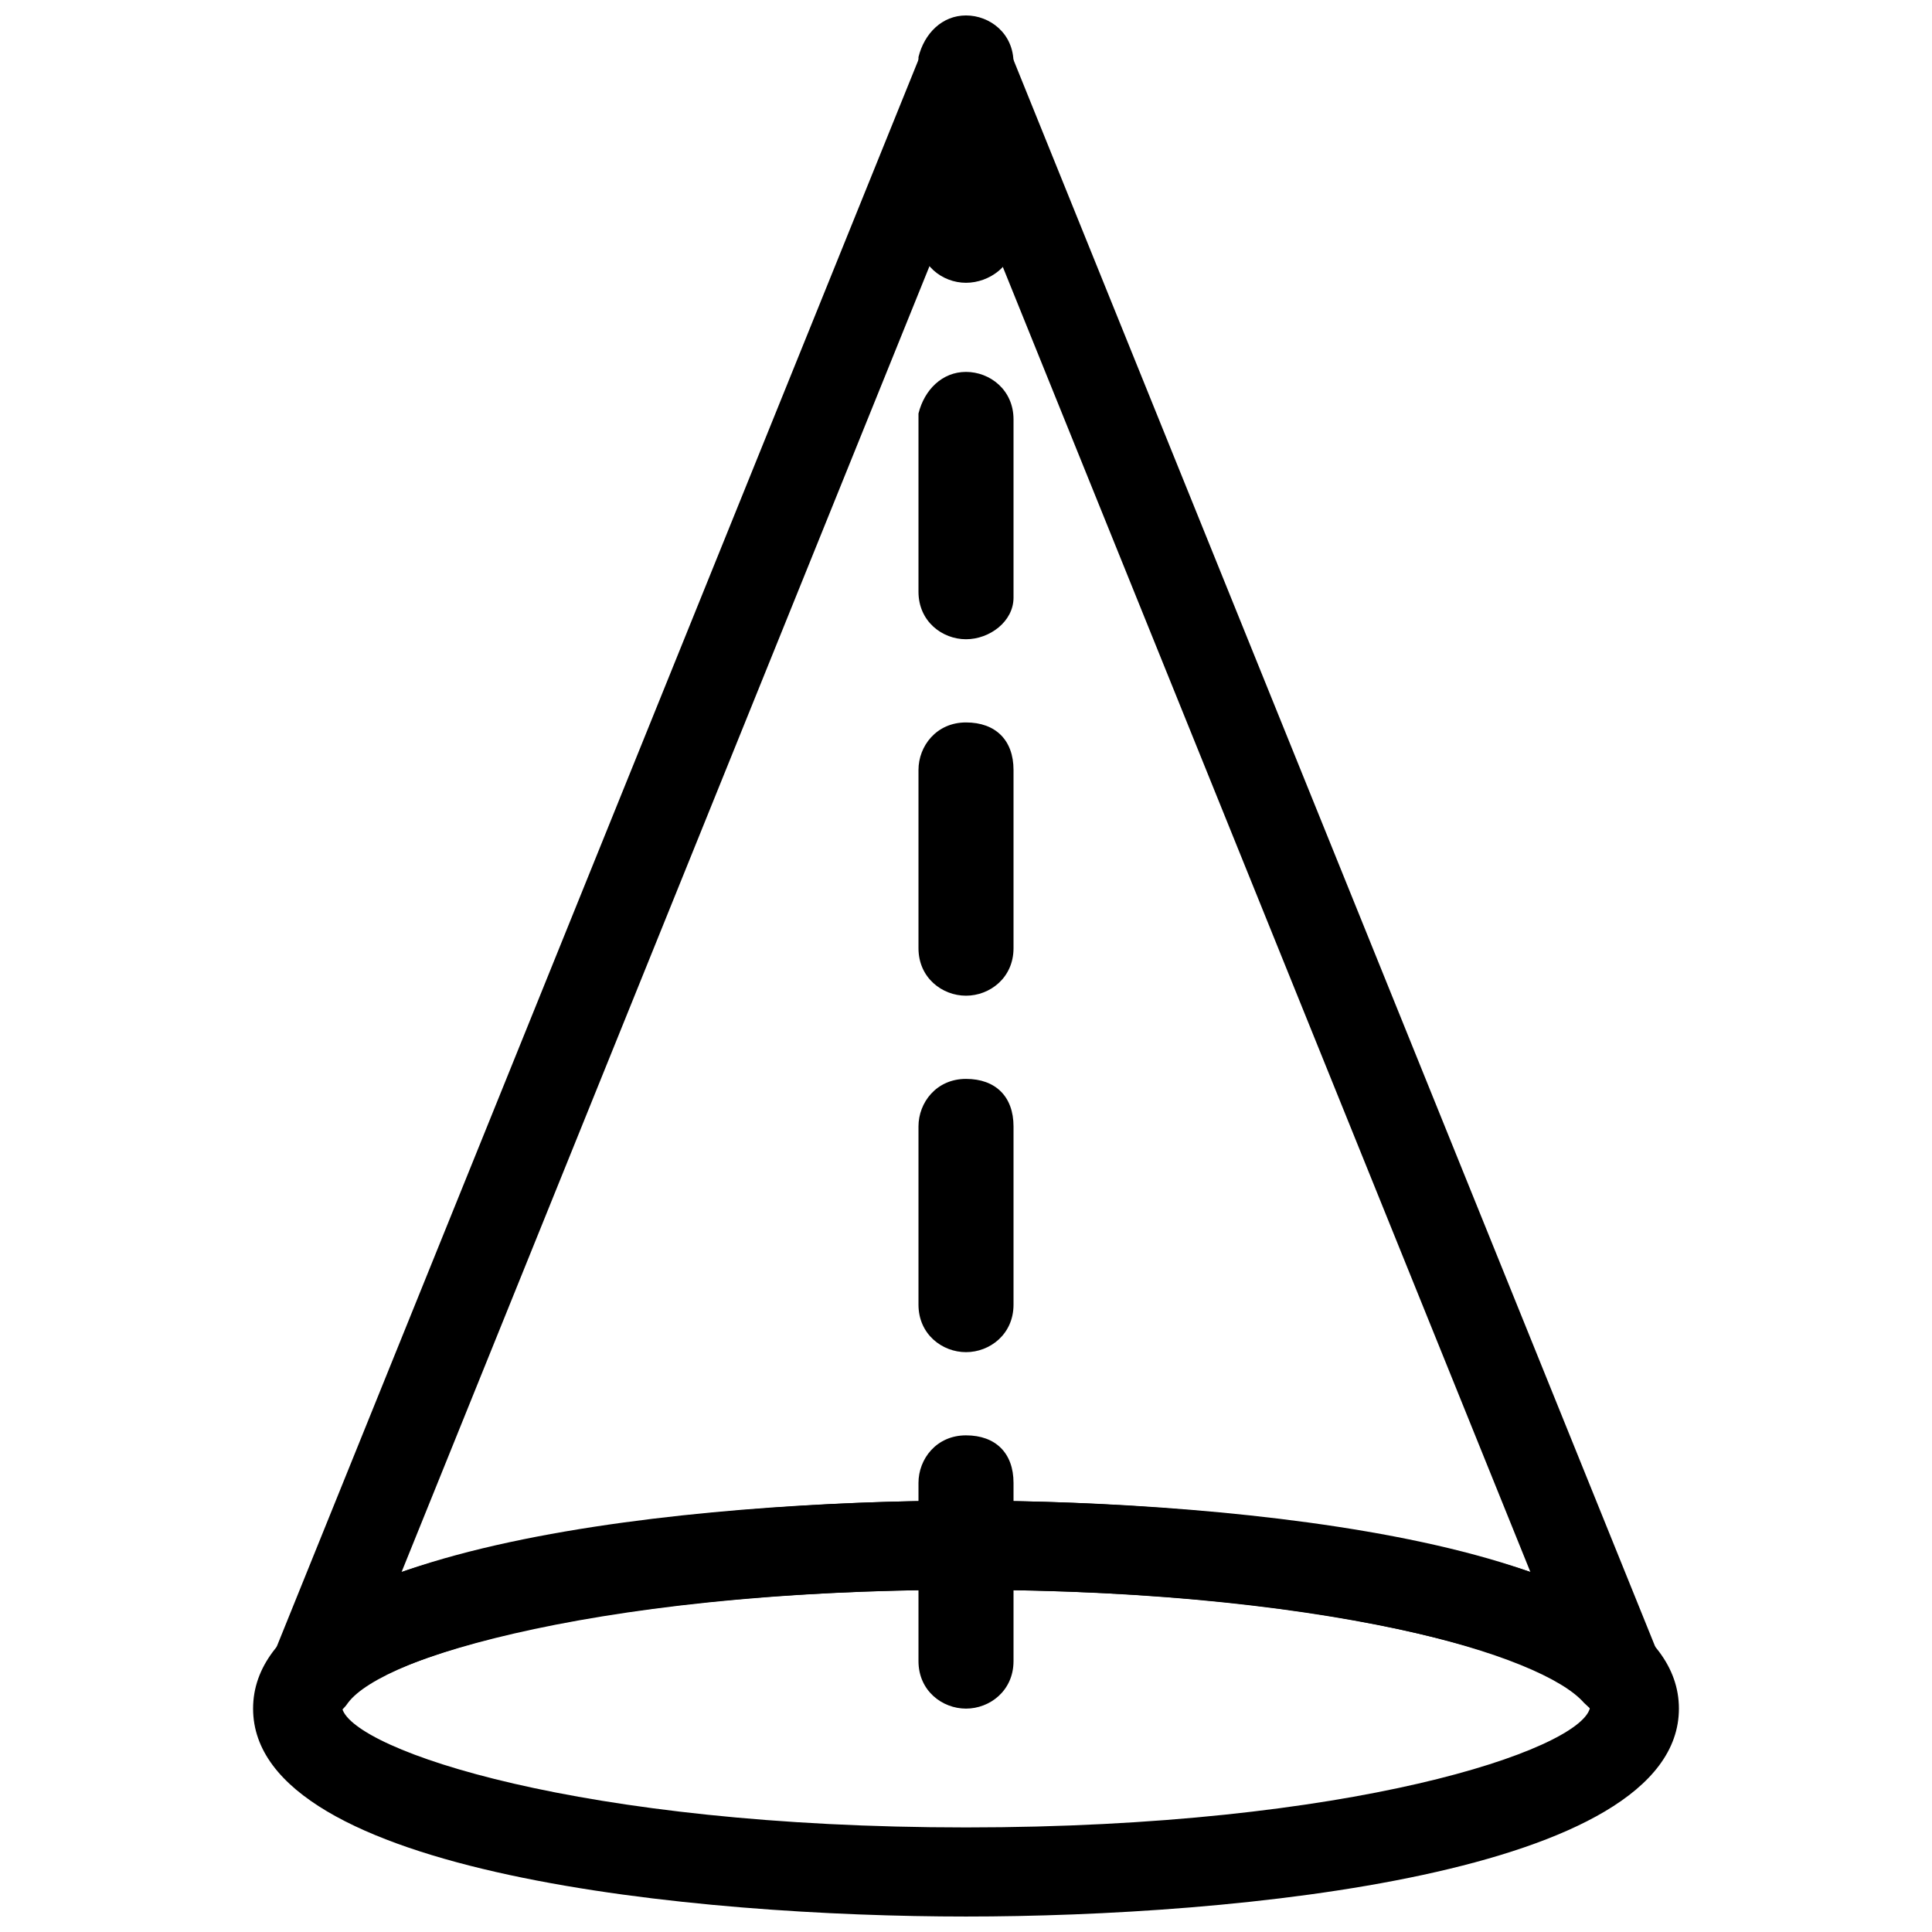 <?xml version="1.0" encoding="UTF-8"?>
<!-- Uploaded to: SVG Repo, www.svgrepo.com, Generator: SVG Repo Mixer Tools -->
<svg width="800px" height="800px" version="1.1" viewBox="144 144 512 512" xmlns="http://www.w3.org/2000/svg">
 <defs>
  <clipPath id="c">
   <path d="m211 541h378v110.9h-378z"/>
  </clipPath>
  <clipPath id="b">
   <path d="m214 148.09h371v452.91h-371z"/>
  </clipPath>
  <clipPath id="a">
   <path d="m387 148.09h26v448.91h-26z"/>
  </clipPath>
 </defs>
 <g>
  <g clip-path="url(#c)">
   <path d="m400 651.9c-70.848 0-188.93-11.02-188.93-55.105 0-44.082 118.08-55.102 188.93-55.102 70.848 0 188.93 11.02 188.93 55.105-0.004 44.082-118.08 55.102-188.93 55.102zm0-86.59c-102.34 0-162.16 20.469-165.31 31.488 3.148 11.02 62.977 31.488 165.31 31.488s162.16-20.469 165.31-31.488c-3.148-11.023-62.977-31.488-165.31-31.488z"/>
  </g>
  <g clip-path="url(#b)">
   <path d="m573.18 599.95c-3.148 0-6.297-1.574-9.445-4.723-11.02-12.594-67.699-29.914-163.74-29.914s-154.29 17.32-163.74 29.914c-3.148 4.723-9.445 6.297-15.742 3.148-4.723-3.148-7.871-9.445-4.723-14.168l173.18-428.24c3.148-9.445 18.895-9.445 22.043 0l173.18 428.24c1.574 4.723 0 11.02-4.723 14.168-1.578 1.574-3.152 1.574-6.301 1.574zm-173.18-58.254c53.531 0 111.78 6.297 149.57 18.895l-149.57-369.99-149.57 369.98c37.785-12.594 96.039-18.891 149.57-18.891z"/>
  </g>
  <g clip-path="url(#a)">
   <path d="m400 596.8c-6.297 0-12.594-4.723-12.594-12.594v-47.23c0-6.297 4.723-12.594 12.594-12.594s12.594 4.723 12.594 12.594v47.23c0 7.867-6.297 12.594-12.594 12.594zm0-94.465c-6.297 0-12.594-4.723-12.594-12.594v-47.23c0-6.297 4.723-12.594 12.594-12.594s12.594 4.723 12.594 12.594v47.23c0 7.871-6.297 12.594-12.594 12.594zm0-94.465c-6.297 0-12.594-4.723-12.594-12.594v-47.23c0-6.297 4.723-12.594 12.594-12.594s12.594 4.723 12.594 12.594v47.23c0 7.871-6.297 12.594-12.594 12.594zm0-94.465c-6.297 0-12.594-4.723-12.594-12.594v-47.23c1.57-6.301 6.293-11.023 12.594-11.023 6.297 0 12.594 4.723 12.594 12.594v47.23c0 6.301-6.297 11.023-12.594 11.023zm0-94.465c-6.297 0-12.594-4.723-12.594-12.594v-47.23c1.57-6.301 6.293-11.023 12.594-11.023 6.297 0 12.594 4.723 12.594 12.594v47.23c0 6.301-6.297 11.023-12.594 11.023z"/>
  </g>
 </g>
</svg>